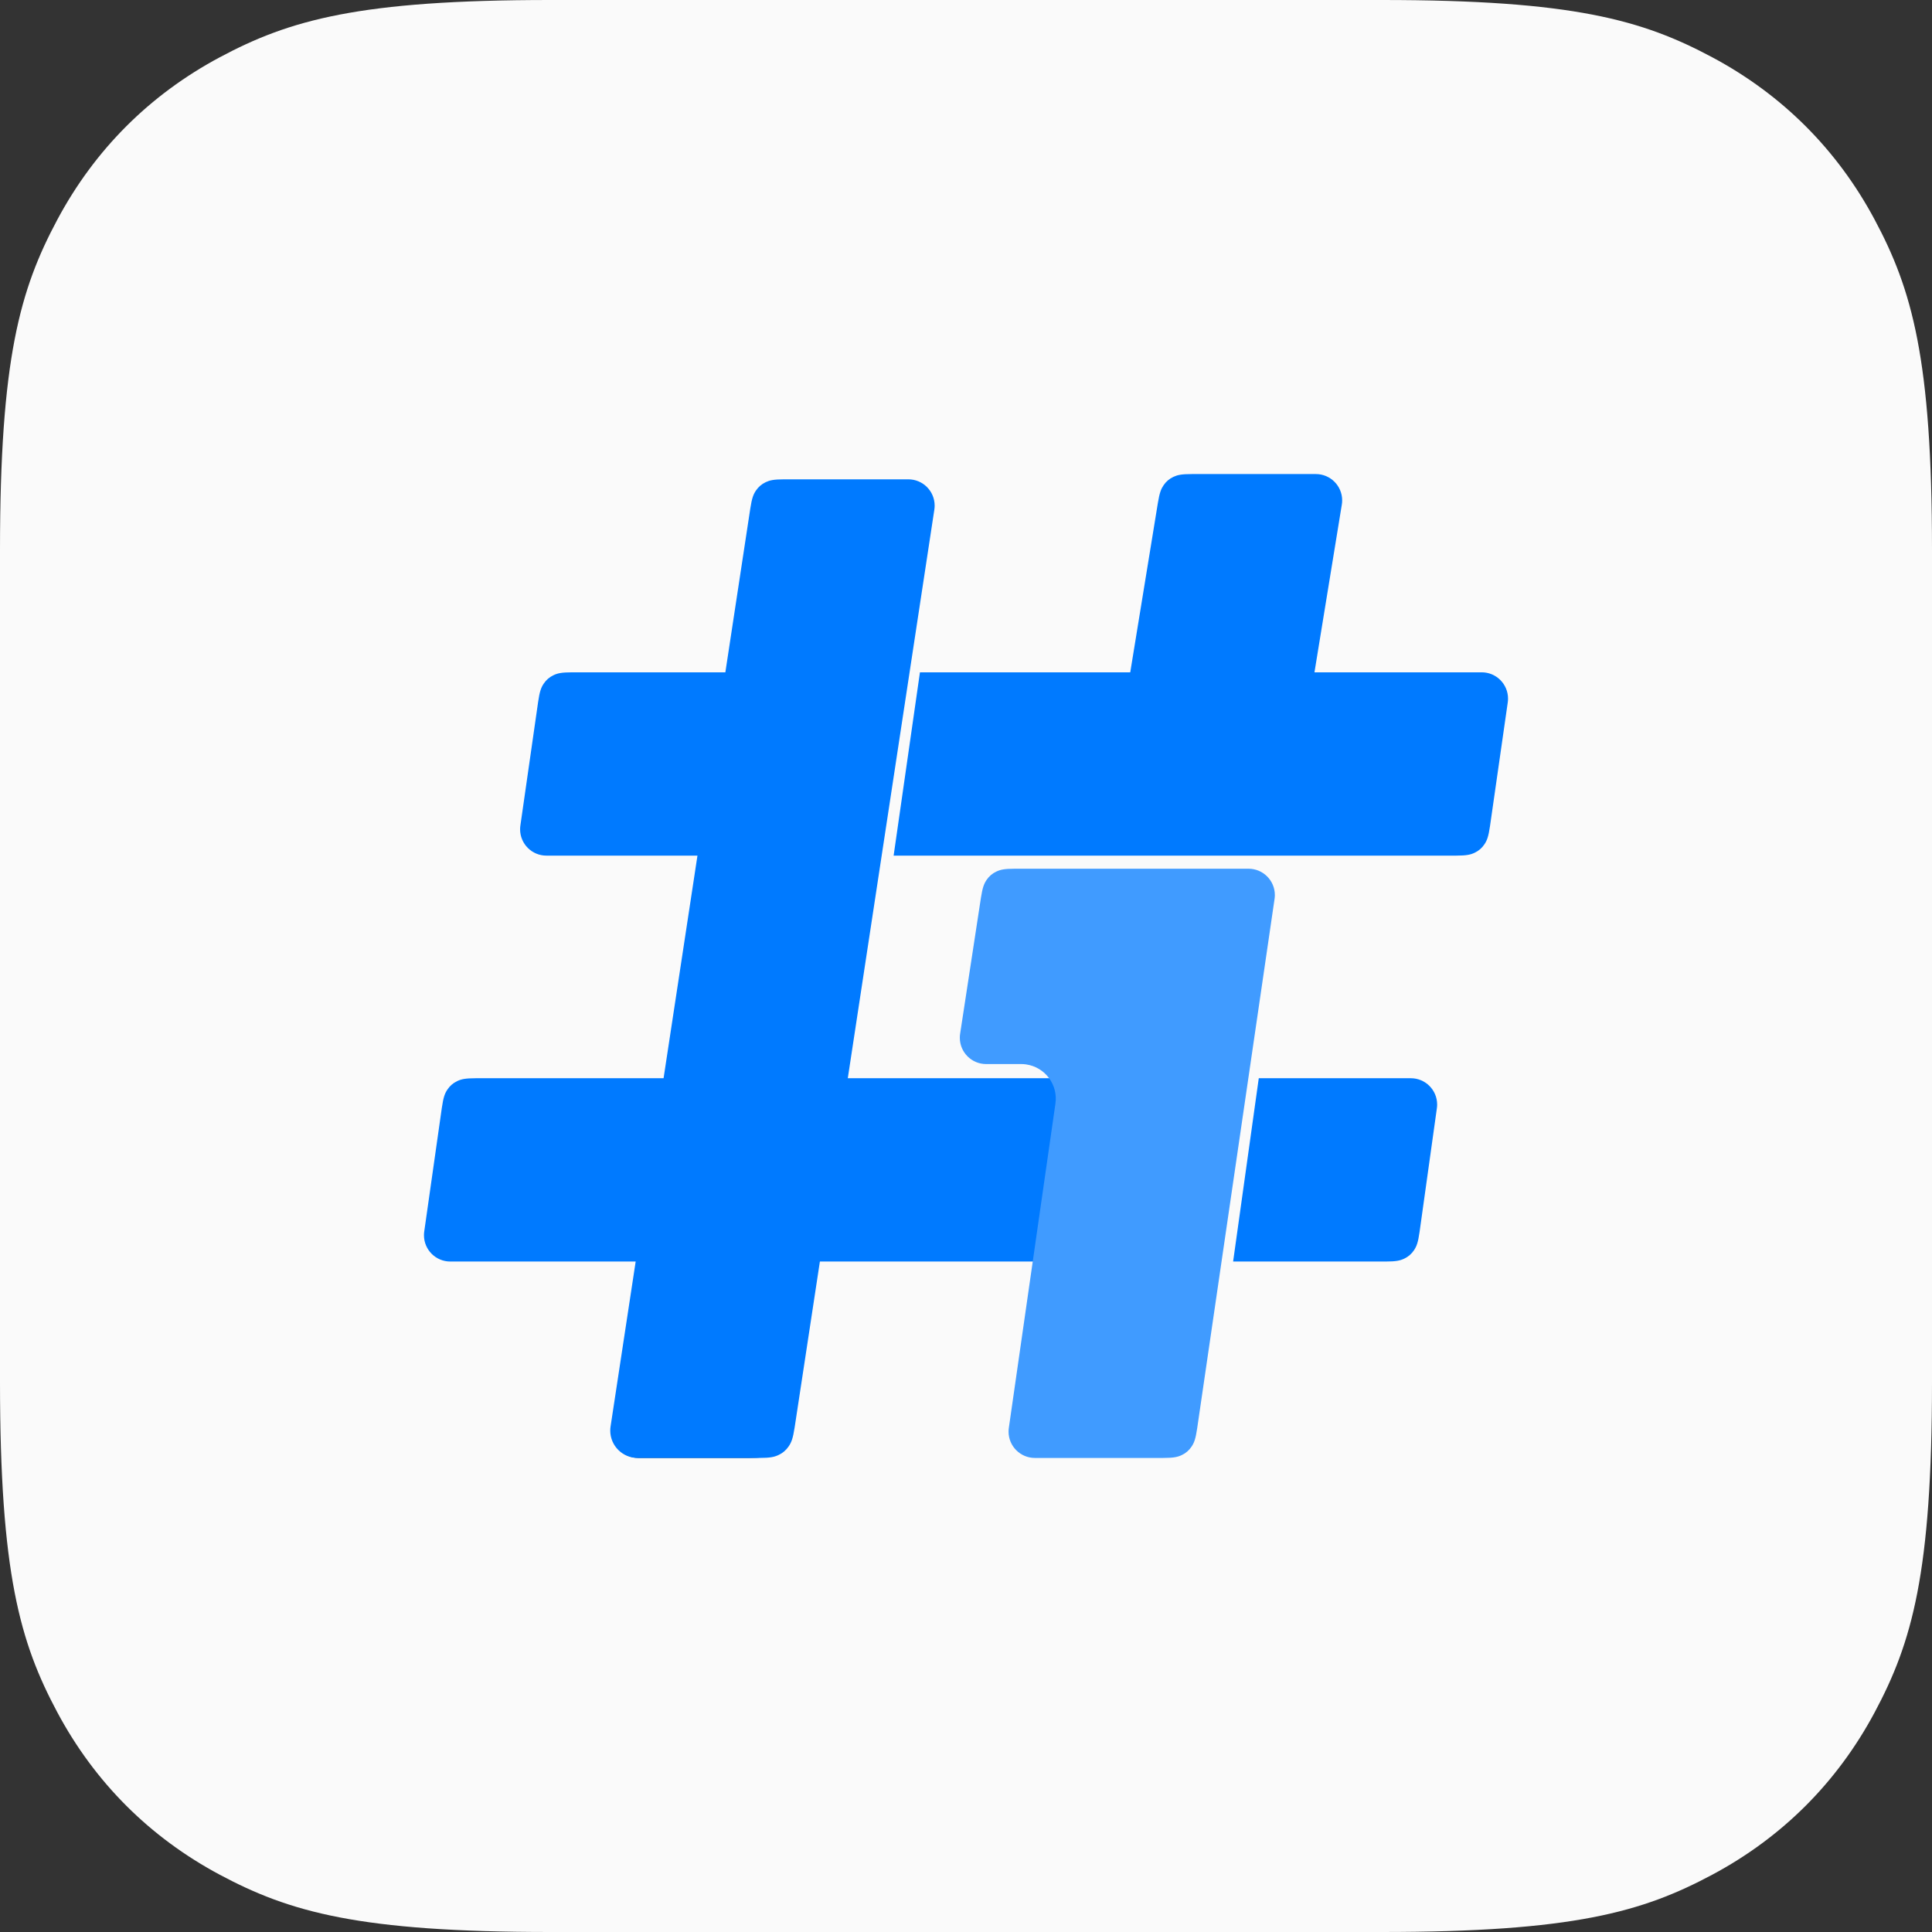 <?xml version="1.0" encoding="UTF-8"?>
<svg width="1080px" height="1080px" viewBox="0 0 1080 1080" version="1.1" xmlns="http://www.w3.org/2000/svg" xmlns:xlink="http://www.w3.org/1999/xlink">
    <rect x="0" y="0" width="1080" height="1080" fill="#333333" stroke="none"/>
    <title>web_logo</title>
    <defs>
        <path d="M0,0 L1080,0 L1080,1080 L0,1080 L0,0 Z" id="path-1"></path>
    </defs>
    <g id="web_logo" stroke="none" fill="none" xlink:href="#path-1" fill-rule="evenodd" stroke-width="1">
        <g id="h_logo_2022" transform="translate(237, 265)">
            <path d="M70.666,-265 L535.334,-265 C642.316,-265 681.11,-253.861 720.221,-232.944 C759.333,-212.027 790.027,-181.333 810.944,-142.221 C831.861,-103.11 843,-64.316 843,42.666 L843,507.334 C843,614.316 831.861,653.11 810.944,692.221 C790.027,731.333 759.333,762.027 720.221,782.944 C681.11,803.861 642.316,815 535.334,815 L70.666,815 C-36.316,815 -75.11,803.861 -114.221,782.944 C-153.333,762.027 -184.027,731.333 -204.944,692.221 C-225.861,653.11 -237,614.316 -237,507.334 L-237,42.666 C-237,-64.316 -225.861,-103.11 -204.944,-142.221 C-184.027,-181.333 -153.333,-212.027 -114.221,-232.944 C-75.11,-253.861 -36.316,-265 70.666,-265 Z" id="Rectangle-2" fill="#FAFAFA"></path>
            <g id="main">
                <path d="M134.359,447.527 L196.337,447.527 C204.459,447.527 211.044,454.111 211.044,462.233 C211.044,462.932 210.994,463.631 210.894,464.323 L200.964,533.492 C200.108,539.459 199.253,541.55 197.873,543.635 C196.492,545.72 194.656,547.311 192.397,548.381 C190.137,549.451 187.945,550 181.917,550 L119.939,550 C111.817,550 105.232,543.416 105.232,535.293 C105.232,534.594 105.282,533.896 105.382,533.204 L115.312,464.034 C116.168,458.067 117.023,455.976 118.403,453.891 C119.784,451.807 121.62,450.215 123.879,449.145 C126.139,448.075 128.331,447.527 134.359,447.527 Z" id="Rectangle-Copy-4" fill="#2C3E50"></path>
                <g id="Group-3" transform="translate(53.742, 110.828)" fill="#007AFF">
                    <path d="M29.127,5.32907052e-15 L123.366,0 L123.366,0 L108.655,102.473 L14.707,102.473 C6.585,102.473 0.001,95.889 0.001,87.767 C0.001,87.068 0.05,86.369 0.15,85.677 L10.08,16.508 C10.937,10.541 11.791,8.45 13.171,6.365 C14.552,4.28 16.388,2.689 18.647,1.619 C20.907,0.549 23.099,5.32907052e-15 29.127,5.32907052e-15 Z" id="Rectangle"></path>
                    <path d="M223.514,0 L537.551,0 C545.673,2.66453526e-14 552.257,6.584 552.257,14.707 C552.257,15.406 552.207,16.104 552.108,16.796 L542.178,85.966 C541.321,91.933 540.467,94.024 539.086,96.109 C537.706,98.193 535.87,99.785 533.61,100.855 C531.351,101.925 529.159,102.473 523.131,102.473 L208.802,102.473 L208.802,102.473 L223.514,0 Z" id="Rectangle-Copy-2"></path>
                </g>
                <g id="Group-3-Copy" transform="translate(283.186, 275) scale(-1, -1) translate(-283.186, -275)translate(0, 0)">
                    <path d="M28.868,109.793 L114.052,109.793 L114.052,109.793 L99.712,212.266 L14.707,212.266 C6.585,212.266 0.001,205.682 0.001,197.56 C0.001,196.878 0.048,196.197 0.142,195.522 L9.821,126.36 C10.658,120.377 11.509,118.278 12.888,116.186 C14.266,114.093 16.104,112.495 18.367,111.42 C20.63,110.345 22.827,109.793 28.868,109.793 Z" id="Rectangle" fill="#007AFF"></path>
                    <path d="M202.433,109.793 L551.665,109.793 C559.787,109.793 566.371,116.377 566.371,124.499 C566.371,125.193 566.322,125.885 566.225,126.572 L556.38,195.739 C555.53,201.711 554.676,203.805 553.296,205.892 C551.917,207.98 550.08,209.573 547.819,210.645 C545.558,211.717 543.365,212.266 537.333,212.266 L187.847,212.266 L187.847,212.266 L202.433,109.793 Z" id="Rectangle-Copy-2" fill="#007AFF"></path>
                    <path d="M378.219,9.58553278e-13 L447.528,9.11271059e-13 C455.65,9.23705556e-13 462.235,6.584 462.235,14.707 C462.235,15.447 462.179,16.187 462.067,16.92 L383.963,530.04 C383.025,536.203 382.128,538.359 380.688,540.507 C379.249,542.654 377.344,544.291 375.004,545.391 C372.664,546.491 370.398,547.053 364.164,547.053 L296.184,547.053 C287.741,547.053 280.897,540.209 280.897,531.766 C280.897,530.996 280.955,530.227 281.071,529.466 L359.172,16.367 C360.074,10.438 360.938,8.364 362.322,6.298 C363.707,4.232 365.539,2.657 367.79,1.599 C370.041,0.541 372.222,9.54155718e-13 378.219,9.58553278e-13 Z" id="Rectangle-Copy" fill="#007AFF" transform="translate(371.566, 273.527) scale(-1, -1) translate(-371.566, -273.527)"></path>
                    <path d="M104.089,337.928 L173.364,337.928 C181.487,337.928 188.071,344.513 188.071,352.635 C188.071,353.428 188.007,354.22 187.879,355.002 L156.072,550 L156.072,550 L53.093,550 L85.044,354.119 C86.003,348.238 86.877,346.186 88.267,344.143 C89.657,342.1 91.484,340.546 93.724,339.503 C95.964,338.46 98.131,337.928 104.089,337.928 Z" id="Rectangle-Copy-3" fill="#007AFF" transform="translate(120.582, 443.964) scale(-1, -1) translate(-120.582, -443.964)"></path>
                    <path d="M153.207,8.20776481e-16 L224.87,1.77635684e-15 C232.992,0 239.576,6.584 239.576,14.707 C239.576,15.406 239.526,16.105 239.427,16.798 L213.377,198.097 C211.858,208.669 219.197,218.471 229.77,219.99 C230.681,220.121 231.6,220.187 232.52,220.187 L252.12,220.187 C260.242,220.187 266.826,226.771 266.826,234.893 C266.826,235.638 266.77,236.382 266.657,237.118 L255.042,313.025 C254.135,318.95 253.271,321.022 251.886,323.087 C250.501,325.152 248.669,326.725 246.419,327.781 C244.168,328.838 241.989,329.379 235.995,329.379 L105.432,329.379 C97.31,329.379 90.726,322.795 90.726,314.672 C90.726,313.961 90.777,313.25 90.88,312.545 L134.159,16.465 C135.03,10.51 135.887,8.424 137.269,6.345 C138.65,4.265 140.485,2.679 142.742,1.613 C145,0.547 147.188,2.28525127e-15 153.207,8.20776481e-16 Z" id="Rectangle-Copy" fill="#409BFF"></path>
                </g>
            </g>
        </g>
    </g>
</svg>